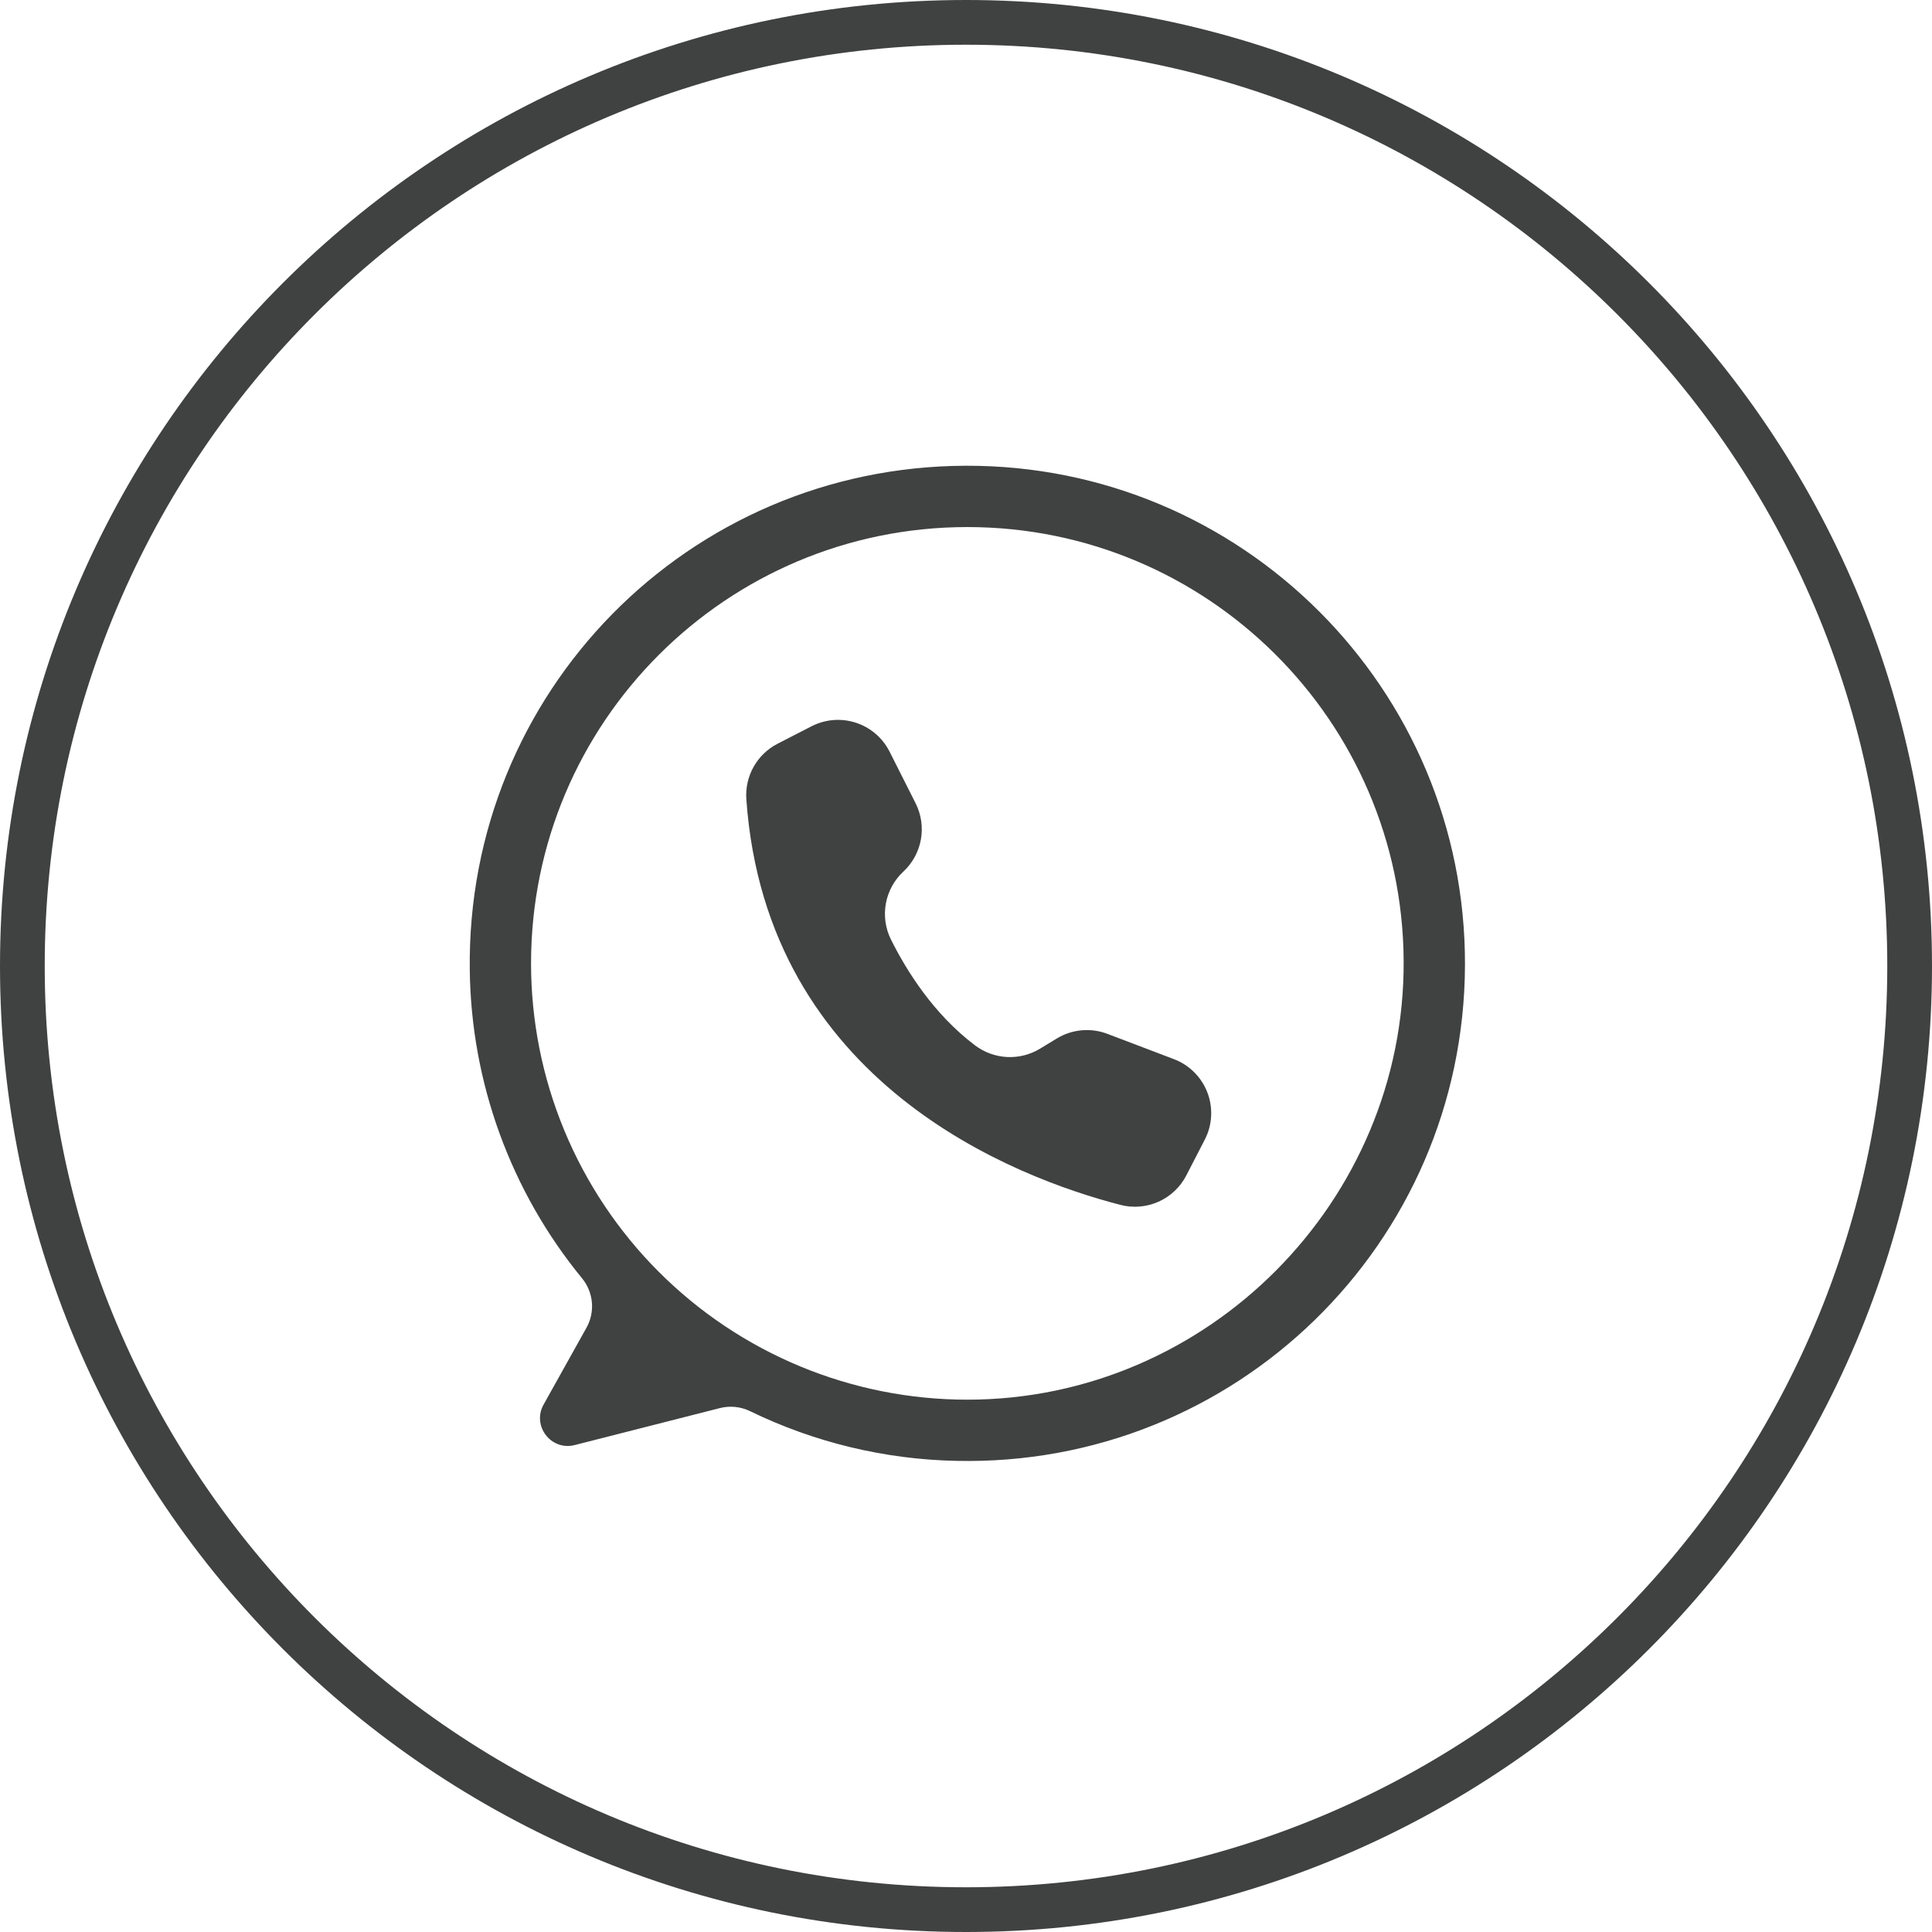 <svg version="1.0" preserveAspectRatio="xMidYMid meet" height="1080" viewBox="0 0 810 810" zoomAndPan="magnify" width="1080" xmlns:xlink="http://www.w3.org/1999/xlink" xmlns="http://www.w3.org/2000/svg"><defs><clipPath id="d259270041"><path clip-rule="nonzero" d="M 405 0 C 181.324 0 0 181.324 0 405 C 0 628.676 181.324 810 405 810 C 628.676 810 810 628.676 810 405 C 810 181.324 628.676 0 405 0 Z M 405 0"></path></clipPath><clipPath id="0cad70babe"><path clip-rule="nonzero" d="M 196 195 L 614.656 195 L 614.656 613 L 196 613 Z M 196 195"></path></clipPath></defs><g clip-path="url(#d259270041)"><path stroke-miterlimit="4" stroke-opacity="1" stroke-width="50" stroke="#404141" d="M 540 -0 C 241.766 -0 -0 241.766 -0 540 C -0 838.234 241.766 1080 540 1080 C 838.234 1080 1080 838.234 1080 540 C 1080 241.766 838.234 -0 540 -0 Z M 540 -0" stroke-linejoin="miter" fill="none" transform="matrix(0.75, 0, 0, 0.75, 0, 0)" stroke-linecap="butt"></path></g><g clip-path="url(#0cad70babe)"><path fill-rule="nonzero" fill-opacity="1" d="M 404.852 195.266 C 288.461 195.656 195.434 290.293 196.957 406.676 C 197.023 412.523 197.34 418.359 197.902 424.18 C 198.461 430 199.27 435.785 200.32 441.539 C 201.367 447.289 202.66 452.988 204.191 458.633 C 205.723 464.277 207.488 469.844 209.492 475.34 C 211.492 480.832 213.723 486.234 216.18 491.539 C 218.637 496.848 221.316 502.039 224.211 507.117 C 227.105 512.199 230.211 517.148 233.527 521.965 C 236.84 526.785 240.352 531.453 244.062 535.973 C 244.645 536.688 245.168 537.441 245.641 538.234 C 246.109 539.027 246.52 539.848 246.863 540.703 C 247.211 541.555 247.492 542.43 247.711 543.328 C 247.926 544.223 248.074 545.129 248.152 546.047 C 248.234 546.965 248.246 547.883 248.188 548.805 C 248.133 549.723 248.004 550.633 247.812 551.535 C 247.617 552.438 247.359 553.316 247.035 554.18 C 246.711 555.043 246.32 555.875 245.871 556.68 L 227.898 588.883 C 222.918 597.812 231.035 608.371 240.945 605.848 L 301.816 590.348 C 303.938 589.809 306.09 589.652 308.27 589.875 C 310.445 590.098 312.52 590.691 314.488 591.648 C 327.949 598.188 341.953 603.215 356.5 606.727 C 371.047 610.234 385.801 612.152 400.762 612.473 C 517.781 615.121 613.836 521.613 614.199 404.562 C 614.562 288.793 520.625 194.875 404.852 195.266 Z M 405.57 586.82 C 402.574 586.82 399.582 586.746 396.594 586.598 C 393.602 586.453 390.617 586.234 387.641 585.938 C 384.66 585.645 381.691 585.281 378.73 584.84 C 375.766 584.402 372.82 583.891 369.883 583.305 C 366.945 582.723 364.027 582.066 361.121 581.34 C 358.219 580.609 355.336 579.812 352.469 578.945 C 349.605 578.074 346.762 577.137 343.945 576.129 C 341.125 575.121 338.332 574.043 335.566 572.898 C 332.801 571.75 330.066 570.539 327.359 569.258 C 324.652 567.977 321.98 566.633 319.34 565.223 C 316.699 563.809 314.094 562.336 311.527 560.797 C 308.961 559.258 306.43 557.656 303.941 555.992 C 301.453 554.328 299.008 552.605 296.602 550.824 C 294.195 549.039 291.836 547.199 289.523 545.301 C 287.211 543.398 284.945 541.445 282.727 539.434 C 280.508 537.426 278.34 535.359 276.223 533.242 C 274.105 531.129 272.043 528.961 270.031 526.742 C 268.02 524.523 266.066 522.258 264.168 519.941 C 262.27 517.629 260.426 515.27 258.645 512.863 C 256.859 510.461 255.137 508.012 253.473 505.523 C 251.809 503.035 250.211 500.508 248.672 497.938 C 247.133 495.371 245.656 492.766 244.246 490.125 C 242.832 487.488 241.488 484.812 240.207 482.105 C 238.93 479.402 237.715 476.664 236.57 473.898 C 235.426 471.133 234.348 468.34 233.34 465.523 C 232.328 462.703 231.391 459.863 230.523 456.996 C 229.652 454.133 228.855 451.246 228.129 448.344 C 227.398 445.438 226.742 442.52 226.16 439.582 C 225.574 436.648 225.062 433.699 224.625 430.738 C 224.188 427.777 223.82 424.805 223.527 421.824 C 223.234 418.848 223.012 415.863 222.867 412.871 C 222.719 409.883 222.645 406.891 222.645 403.895 C 222.645 302.871 304.543 220.973 405.57 220.973 C 506.203 220.973 587.855 302.234 588.488 402.719 C 589.125 503.543 506.395 586.82 405.57 586.82 Z M 405.57 586.82" fill="#404141"></path></g><path fill-rule="nonzero" fill-opacity="1" d="M 372.875 314.965 L 372.961 315.133 L 383.871 336.77 C 384.457 337.934 384.945 339.137 385.34 340.379 C 385.73 341.621 386.023 342.887 386.211 344.18 C 386.398 345.469 386.48 346.766 386.461 348.066 C 386.441 349.371 386.316 350.664 386.086 351.945 C 385.855 353.23 385.523 354.484 385.094 355.715 C 384.66 356.945 384.133 358.133 383.508 359.273 C 382.883 360.418 382.172 361.508 381.375 362.535 C 380.574 363.566 379.699 364.523 378.746 365.41 C 377.793 366.293 376.922 367.246 376.125 368.266 C 375.328 369.289 374.617 370.367 373.996 371.504 C 373.371 372.637 372.844 373.816 372.41 375.039 C 371.973 376.258 371.641 377.508 371.406 378.781 C 371.176 380.055 371.043 381.34 371.016 382.637 C 370.988 383.93 371.066 385.219 371.246 386.504 C 371.426 387.785 371.707 389.047 372.09 390.285 C 372.473 391.523 372.953 392.723 373.531 393.883 C 380.078 407.035 391.426 425.16 408.742 438.242 C 409.707 438.973 410.719 439.629 411.785 440.211 C 412.848 440.793 413.949 441.293 415.086 441.707 C 416.223 442.125 417.387 442.453 418.574 442.695 C 419.758 442.938 420.957 443.09 422.168 443.156 C 423.379 443.219 424.586 443.191 425.793 443.074 C 426.996 442.957 428.188 442.75 429.363 442.453 C 430.539 442.16 431.684 441.777 432.801 441.309 C 433.922 440.844 434.996 440.297 436.035 439.668 L 443.059 435.395 C 444.637 434.434 446.297 433.664 448.051 433.086 C 449.801 432.508 451.594 432.133 453.434 431.965 C 455.27 431.793 457.102 431.836 458.93 432.082 C 460.758 432.332 462.531 432.785 464.258 433.438 L 492.184 444.059 C 492.926 444.34 493.652 444.656 494.363 445.012 C 495.074 445.363 495.766 445.75 496.438 446.172 C 497.109 446.594 497.758 447.047 498.387 447.531 C 499.016 448.02 499.617 448.531 500.195 449.078 C 500.773 449.621 501.32 450.191 501.844 450.793 C 502.363 451.391 502.855 452.012 503.316 452.66 C 503.773 453.305 504.203 453.973 504.598 454.66 C 504.992 455.352 505.352 456.055 505.676 456.781 C 506 457.504 506.289 458.242 506.543 458.992 C 506.797 459.746 507.012 460.508 507.188 461.281 C 507.367 462.055 507.504 462.836 507.605 463.625 C 507.707 464.41 507.77 465.199 507.793 465.992 C 507.816 466.785 507.801 467.578 507.746 468.371 C 507.691 469.164 507.598 469.949 507.465 470.73 C 507.332 471.516 507.164 472.289 506.957 473.055 C 506.746 473.82 506.504 474.574 506.223 475.316 C 505.895 476.168 505.523 477 505.105 477.812 L 497.367 492.812 C 496.738 494.027 496.016 495.18 495.195 496.27 C 494.371 497.359 493.465 498.375 492.473 499.312 C 491.48 500.25 490.418 501.098 489.281 501.855 C 488.145 502.613 486.953 503.27 485.707 503.828 C 484.461 504.383 483.176 504.832 481.852 505.172 C 480.531 505.512 479.188 505.734 477.828 505.848 C 476.469 505.961 475.109 505.961 473.746 505.844 C 472.387 505.727 471.047 505.496 469.723 505.152 C 425.863 493.805 321.328 454.359 312.906 335.082 C 312.824 333.902 312.824 332.727 312.914 331.551 C 313.004 330.371 313.176 329.207 313.434 328.055 C 313.691 326.906 314.035 325.777 314.457 324.676 C 314.879 323.574 315.383 322.508 315.961 321.48 C 316.539 320.453 317.191 319.473 317.91 318.539 C 318.633 317.605 319.418 316.727 320.27 315.91 C 321.121 315.09 322.023 314.336 322.984 313.652 C 323.945 312.965 324.949 312.352 326 311.812 L 340.242 304.492 C 340.949 304.133 341.672 303.805 342.41 303.512 C 343.148 303.219 343.898 302.965 344.66 302.746 C 345.426 302.527 346.195 302.348 346.977 302.207 C 347.758 302.062 348.543 301.961 349.336 301.895 C 350.125 301.828 350.918 301.801 351.711 301.816 C 352.504 301.828 353.297 301.879 354.086 301.969 C 354.871 302.059 355.656 302.188 356.43 302.355 C 357.207 302.523 357.973 302.727 358.727 302.969 C 359.484 303.215 360.227 303.492 360.953 303.809 C 361.684 304.121 362.395 304.473 363.086 304.859 C 363.781 305.242 364.453 305.66 365.109 306.113 C 365.762 306.566 366.391 307.047 366.996 307.559 C 367.602 308.074 368.18 308.613 368.73 309.184 C 369.285 309.754 369.805 310.352 370.301 310.973 C 370.793 311.594 371.254 312.238 371.688 312.906 C 372.117 313.57 372.512 314.258 372.875 314.965 Z M 372.875 314.965" fill="#404141"></path></svg>